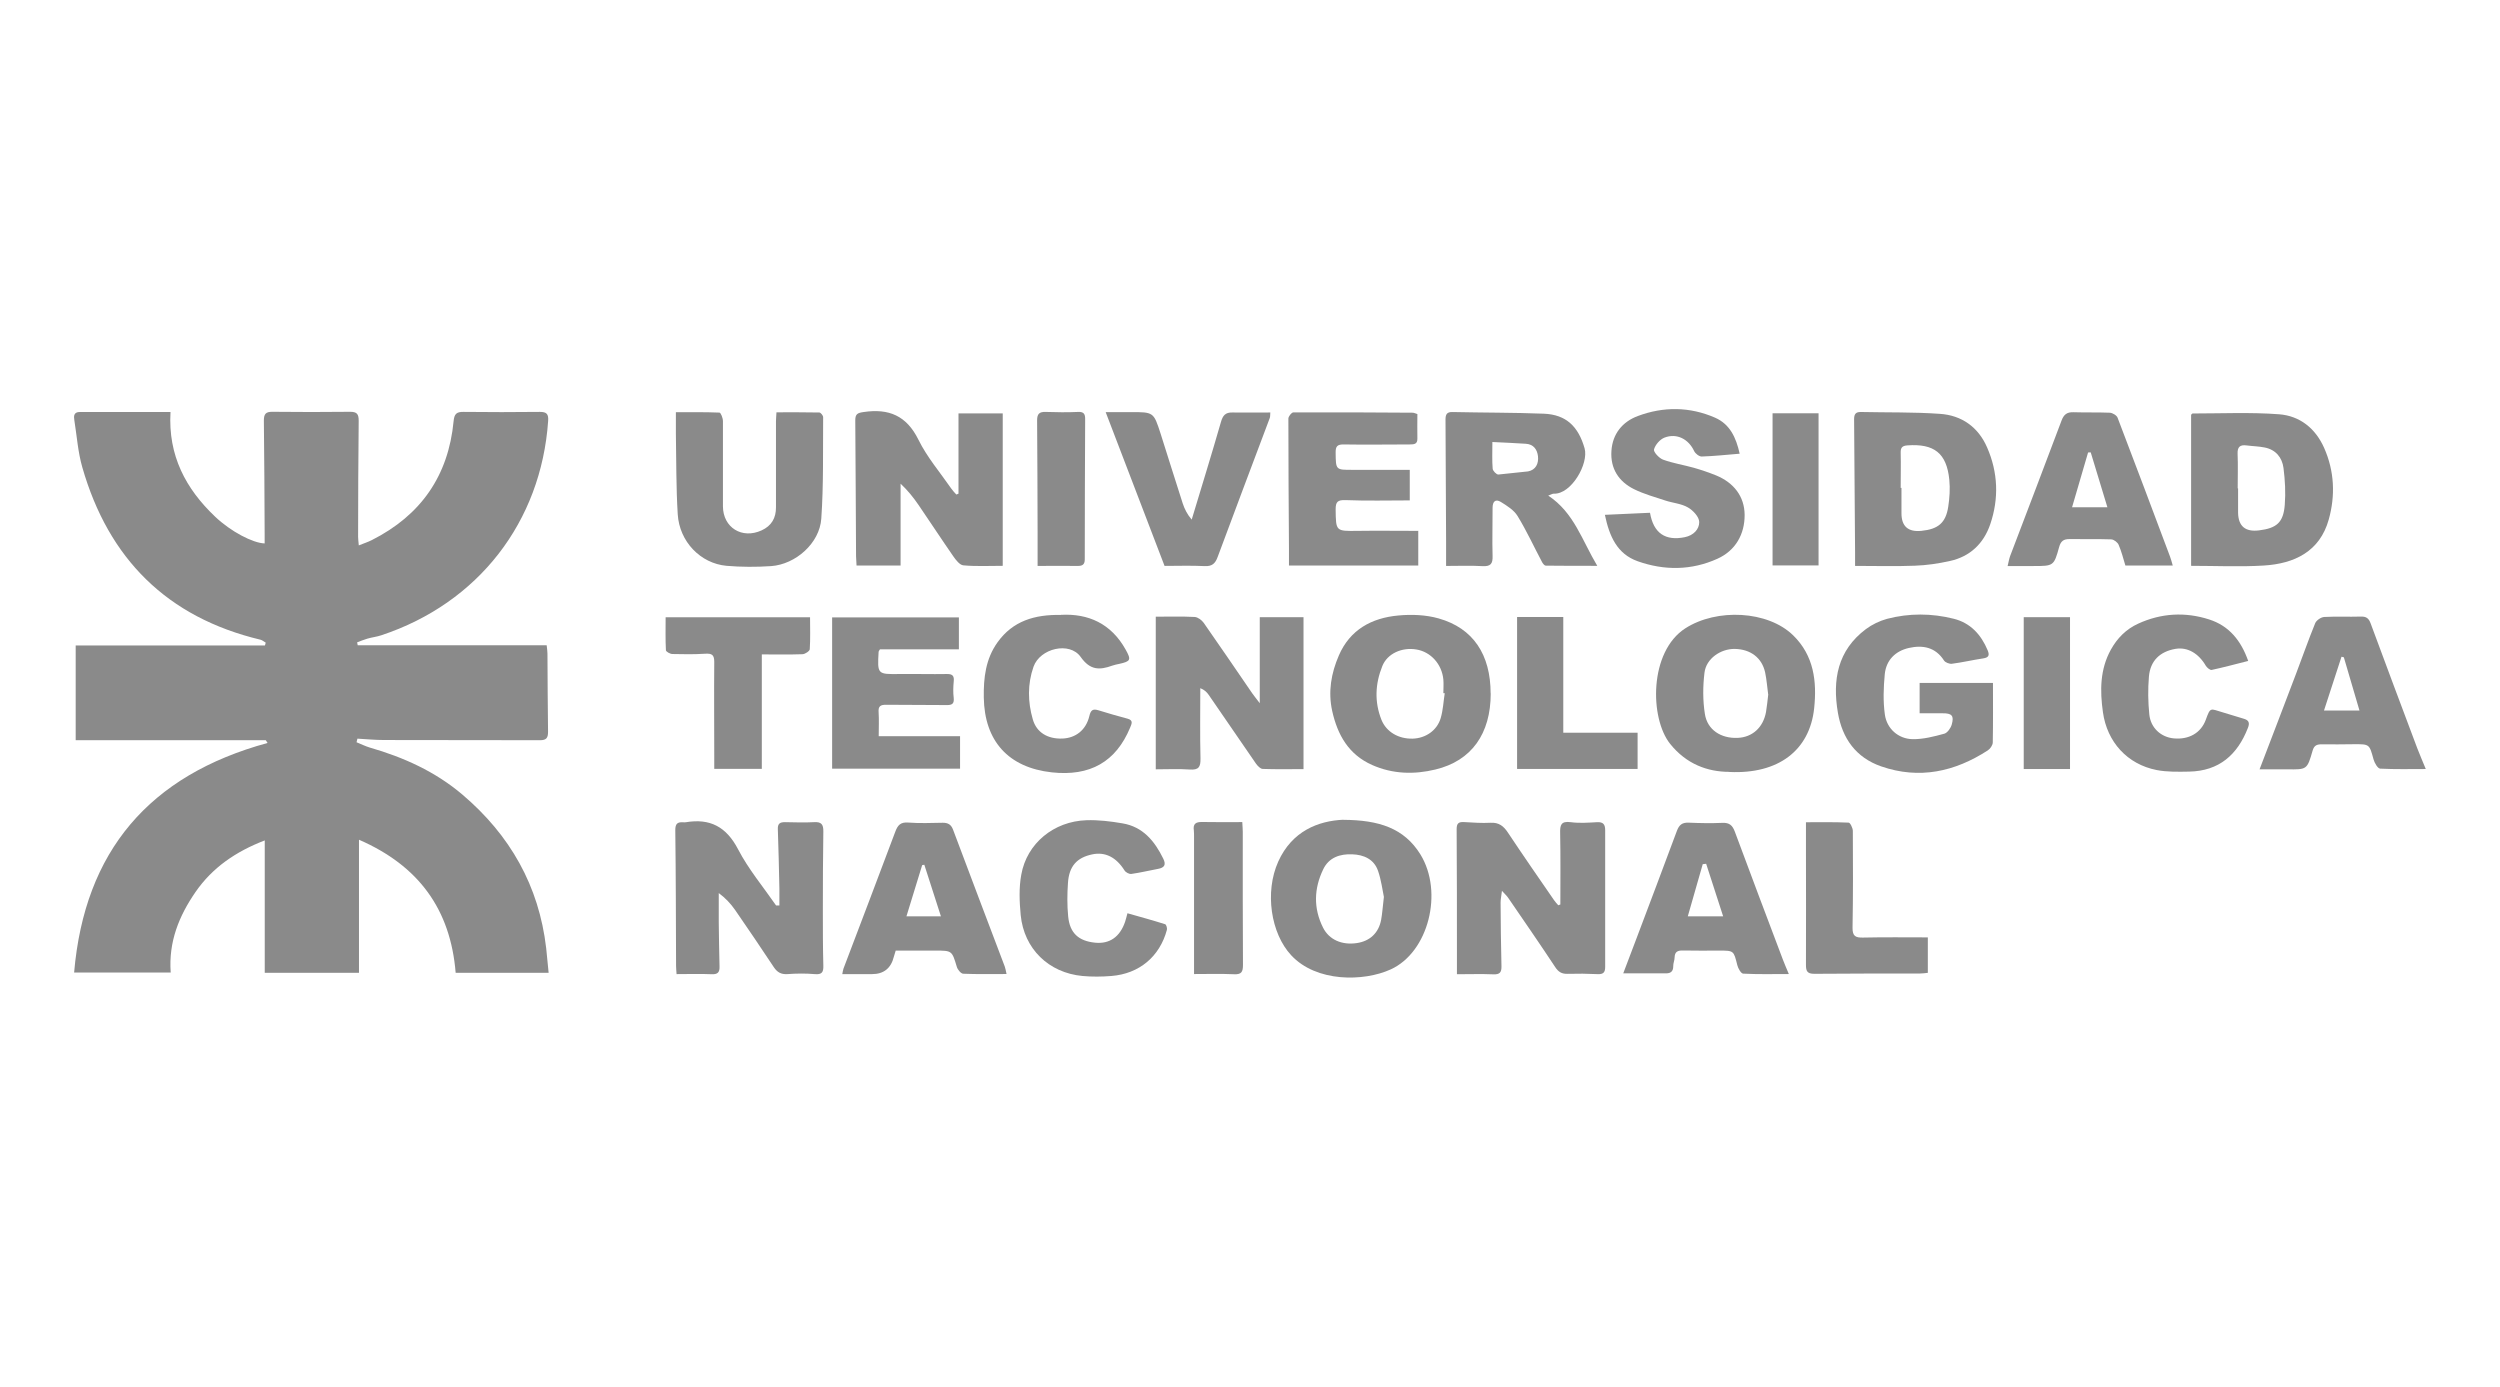 <svg width="256" height="142" viewBox="0 0 256 142" fill="none" xmlns="http://www.w3.org/2000/svg">
<path d="M27.21 75.798H7.75V66.098H27.13C27.16 65.998 27.18 65.908 27.21 65.808C27.03 65.708 26.87 65.558 26.68 65.508C17.09 63.218 11.11 57.198 8.43 47.858C7.98 46.298 7.87 44.638 7.61 43.018C7.54 42.598 7.56 42.188 8.17 42.188C11.24 42.188 14.31 42.188 17.46 42.188C17.2 46.658 19.03 50.058 22.03 52.908C23.64 54.438 25.89 55.608 27.1 55.648C27.1 55.318 27.1 54.998 27.1 54.678C27.08 50.808 27.07 46.938 27.02 43.068C27.02 42.378 27.22 42.158 27.92 42.168C30.56 42.198 33.21 42.198 35.85 42.168C36.55 42.168 36.73 42.398 36.73 43.088C36.68 47.048 36.68 51.018 36.67 54.978C36.67 55.218 36.71 55.458 36.74 55.848C37.24 55.648 37.67 55.508 38.07 55.308C43.1 52.768 45.92 48.718 46.45 43.118C46.52 42.408 46.73 42.168 47.45 42.178C50.06 42.208 52.68 42.208 55.29 42.178C55.99 42.178 56.18 42.408 56.13 43.108C55.41 53.458 48.97 61.758 39.06 65.048C38.59 65.208 38.09 65.258 37.62 65.398C37.26 65.498 36.92 65.648 36.57 65.778C36.59 65.878 36.61 65.978 36.63 66.078H55.98C56.02 66.458 56.06 66.698 56.06 66.938C56.08 69.598 56.08 72.268 56.12 74.928C56.12 75.548 55.97 75.798 55.29 75.798C49.97 75.778 44.65 75.798 39.33 75.778C38.42 75.778 37.51 75.688 36.6 75.638C36.57 75.758 36.54 75.888 36.51 76.008C36.96 76.188 37.4 76.408 37.86 76.548C41.33 77.548 44.57 79.008 47.34 81.358C52.23 85.508 55.19 90.708 55.93 97.098C56.02 97.918 56.1 98.738 56.18 99.618H46.66C46.13 93.108 42.87 88.648 36.76 85.988V99.618H27.11V86.058C24.13 87.208 21.76 88.838 20.03 91.328C18.34 93.778 17.25 96.428 17.48 99.588H7.59C8.66 87.148 15.29 79.388 27.4 76.078C27.34 75.978 27.27 75.888 27.21 75.788V75.798Z" fill="#8A8A8A"/>
<path d="M159.78 92.631C159.78 90.191 159.81 87.761 159.76 85.321C159.74 84.481 159.84 84.061 160.85 84.191C161.73 84.311 162.65 84.241 163.55 84.191C164.17 84.161 164.37 84.421 164.37 85.011C164.36 89.681 164.37 94.351 164.37 99.021C164.37 99.581 164.17 99.781 163.59 99.751C162.57 99.701 161.54 99.691 160.52 99.721C159.92 99.741 159.57 99.521 159.24 99.011C157.67 96.631 156.05 94.291 154.44 91.941C154.31 91.741 154.12 91.581 153.8 91.221C153.74 91.751 153.66 92.091 153.66 92.421C153.68 94.591 153.69 96.751 153.75 98.921C153.77 99.571 153.58 99.801 152.91 99.771C151.7 99.721 150.49 99.761 149.19 99.761C149.19 99.091 149.19 98.491 149.19 97.891C149.19 93.561 149.19 89.231 149.16 84.901C149.16 84.301 149.37 84.151 149.92 84.181C150.82 84.231 151.73 84.301 152.62 84.251C153.49 84.201 153.97 84.591 154.42 85.271C155.96 87.591 157.55 89.881 159.13 92.171C159.26 92.361 159.42 92.531 159.57 92.701C159.64 92.671 159.71 92.651 159.77 92.621L159.78 92.631Z" fill="#8A8A8A"/>
<path d="M118.35 63.148C119.74 63.148 121.04 63.108 122.34 63.178C122.66 63.198 123.06 63.498 123.26 63.778C124.93 66.158 126.56 68.568 128.21 70.968C128.4 71.238 128.61 71.498 129 72.008V63.198H133.48V78.758C132.08 78.758 130.69 78.788 129.31 78.738C129.07 78.738 128.79 78.438 128.62 78.208C127 75.868 125.4 73.508 123.78 71.168C123.59 70.888 123.34 70.638 122.91 70.468C122.91 72.868 122.87 75.268 122.93 77.658C122.95 78.538 122.75 78.868 121.82 78.798C120.68 78.718 119.54 78.778 118.35 78.778V63.158V63.148Z" fill="#8A8A8A"/>
<path d="M98.15 50.541V42.331H102.68V57.941C101.29 57.941 99.96 58.011 98.65 57.891C98.27 57.861 97.87 57.331 97.6 56.941C96.4 55.211 95.25 53.451 94.06 51.711C93.54 50.951 92.96 50.221 92.22 49.531V57.911H87.71C87.69 57.611 87.67 57.291 87.66 56.961C87.63 52.321 87.62 47.681 87.58 43.041C87.58 42.381 87.82 42.281 88.44 42.191C91.02 41.811 92.83 42.561 94.05 45.031C94.93 46.821 96.27 48.381 97.41 50.031C97.56 50.251 97.75 50.441 97.93 50.641C98 50.611 98.08 50.581 98.15 50.551V50.541Z" fill="#8A8A8A"/>
<path d="M79.81 92.719C79.81 92.15 79.82 91.579 79.81 91.01C79.76 88.969 79.73 86.93 79.65 84.889C79.63 84.32 79.89 84.189 80.37 84.189C81.37 84.2 82.36 84.249 83.35 84.189C84.11 84.139 84.32 84.419 84.31 85.139C84.27 87.829 84.26 90.519 84.26 93.219C84.26 95.109 84.26 96.999 84.31 98.879C84.33 99.549 84.17 99.82 83.42 99.749C82.5 99.669 81.55 99.68 80.63 99.749C79.98 99.79 79.59 99.559 79.24 99.04C77.94 97.079 76.62 95.129 75.28 93.189C74.83 92.54 74.29 91.96 73.6 91.45C73.6 92.439 73.6 93.43 73.6 94.419C73.62 95.939 73.64 97.45 73.68 98.969C73.7 99.559 73.5 99.79 72.87 99.76C71.7 99.71 70.52 99.749 69.28 99.749C69.26 99.4 69.23 99.169 69.23 98.939C69.21 94.299 69.21 89.659 69.15 85.01C69.15 84.37 69.35 84.169 69.93 84.2C70.02 84.2 70.12 84.219 70.21 84.2C72.7 83.779 74.37 84.65 75.58 86.969C76.64 89.01 78.15 90.809 79.47 92.719C79.58 92.719 79.69 92.719 79.8 92.719H79.81Z" fill="#8A8A8A"/>
<path d="M158.54 50.752C161.18 52.492 161.99 55.312 163.56 57.942C161.65 57.942 159.97 57.942 158.28 57.922C158.16 57.922 158 57.722 157.92 57.582C157.08 56.002 156.33 54.362 155.4 52.842C155.03 52.232 154.32 51.792 153.69 51.402C153.14 51.062 152.84 51.352 152.84 52.002C152.85 53.642 152.79 55.282 152.84 56.922C152.87 57.732 152.64 58.022 151.79 57.972C150.62 57.902 149.44 57.952 148.08 57.952C148.08 57.062 148.08 56.232 148.08 55.412C148.06 51.262 148.05 47.122 148.02 42.972C148.02 42.442 148.15 42.172 148.75 42.192C151.86 42.262 154.97 42.242 158.08 42.362C160.4 42.452 161.63 43.702 162.26 45.902C162.71 47.482 160.89 50.642 159.1 50.552C158.97 50.552 158.83 50.642 158.54 50.752ZM156.47 48.272C157.27 48.122 157.57 47.462 157.49 46.722C157.41 46.032 157.04 45.492 156.25 45.442C155.17 45.372 154.09 45.322 152.82 45.262C152.82 46.292 152.78 47.152 152.85 48.002C152.87 48.222 153.24 48.602 153.43 48.592" fill="#8A8A8A"/>
<path d="M224.37 57.931V42.471C224.44 42.411 224.48 42.341 224.53 42.341C227.48 42.341 230.43 42.201 233.37 42.421C235.5 42.581 237.1 43.861 237.99 45.861C239.05 48.251 239.15 50.761 238.46 53.211C237.55 56.471 234.95 57.721 231.81 57.911C229.37 58.061 226.91 57.941 224.37 57.941V57.931ZM229.15 50.011H229.18C229.18 50.841 229.17 51.681 229.18 52.511C229.207 53.884 229.92 54.484 231.32 54.311C233.13 54.091 233.82 53.501 233.96 51.701C234.06 50.451 233.99 49.171 233.83 47.921C233.69 46.851 233.04 46.041 231.89 45.821C231.29 45.701 230.66 45.691 230.05 45.611C229.37 45.521 229.1 45.771 229.13 46.481C229.18 47.651 229.14 48.821 229.14 50.001L229.15 50.011Z" fill="#8A8A8A"/>
<path d="M189.96 57.948C189.96 57.408 189.96 56.988 189.96 56.558C189.93 52.018 189.9 47.468 189.86 42.928C189.86 42.428 190.01 42.178 190.55 42.188C193.25 42.248 195.96 42.188 198.65 42.378C200.88 42.528 202.58 43.738 203.48 45.818C204.6 48.378 204.7 51.048 203.8 53.688C203.13 55.648 201.74 56.998 199.66 57.448C198.49 57.708 197.28 57.888 196.08 57.928C194.1 58.008 192.11 57.948 189.96 57.948ZM194.64 49.958C194.64 49.958 194.69 49.958 194.71 49.958C194.71 50.828 194.71 51.688 194.71 52.558C194.71 53.898 195.393 54.498 196.76 54.358C198.47 54.188 199.25 53.538 199.5 51.888C199.64 50.978 199.7 50.038 199.61 49.128C199.34 46.408 198.06 45.408 195.31 45.608C194.78 45.648 194.62 45.848 194.63 46.348C194.66 47.558 194.63 48.758 194.63 49.968L194.64 49.958Z" fill="#8A8A8A"/>
<path d="M177.09 79.039C174.83 79.039 172.67 78.229 171.02 76.169C168.92 73.539 168.86 66.729 172.58 64.339C175.8 62.269 181.02 62.529 183.61 65.049C185.75 67.129 186.06 69.789 185.77 72.529C185.31 76.849 182.09 79.289 177.09 79.049V79.039ZM181.06 71.099C180.96 70.389 180.91 69.609 180.75 68.859C180.42 67.349 179.25 66.479 177.64 66.449C176.19 66.429 174.71 67.449 174.54 68.879C174.37 70.269 174.36 71.729 174.58 73.109C174.83 74.739 176.23 75.629 177.93 75.559C179.44 75.499 180.55 74.499 180.84 72.909C180.94 72.329 180.99 71.749 181.07 71.099H181.06Z" fill="#8A8A8A"/>
<path d="M196.57 73.05V69.93H204.08C204.08 71.95 204.1 73.99 204.06 76.02C204.06 76.3 203.8 76.68 203.55 76.84C200.17 79.03 196.54 79.83 192.64 78.48C190.05 77.58 188.65 75.62 188.2 72.98C187.63 69.63 188.16 66.6 191.07 64.42C191.7 63.95 192.47 63.58 193.23 63.37C195.49 62.78 197.79 62.79 200.06 63.36C201.78 63.79 202.87 64.99 203.54 66.6C203.74 67.09 203.66 67.33 203.08 67.42C202.01 67.58 200.95 67.83 199.87 67.97C199.62 68 199.2 67.84 199.07 67.64C198.19 66.27 196.9 66.03 195.47 66.35C194.07 66.67 193.14 67.61 193 69.04C192.87 70.41 192.82 71.82 193.01 73.17C193.21 74.62 194.39 75.66 195.84 75.69C196.93 75.71 198.04 75.42 199.1 75.13C199.42 75.04 199.76 74.55 199.86 74.19C200.12 73.28 199.86 73.03 198.91 73.04C198.14 73.04 197.38 73.04 196.57 73.04V73.05Z" fill="#8A8A8A"/>
<path d="M152.65 71.007C152.65 75.137 150.69 77.907 146.99 78.797C144.8 79.327 142.61 79.267 140.51 78.337C138.1 77.267 136.97 75.267 136.42 72.817C135.98 70.837 136.31 68.937 137.1 67.117C138.24 64.477 140.46 63.277 143.18 63.027C144.55 62.897 146.02 62.957 147.32 63.327C150.86 64.327 152.64 67.037 152.64 71.007H152.65ZM147.94 70.987C147.94 70.987 147.85 70.987 147.8 70.978C147.8 70.517 147.84 70.047 147.8 69.587C147.65 68.007 146.51 66.747 145.04 66.507C143.55 66.257 142.06 66.927 141.55 68.207C140.82 70.017 140.73 71.867 141.46 73.707C141.96 74.947 143.21 75.677 144.66 75.637C145.99 75.597 147.16 74.797 147.53 73.527C147.77 72.707 147.81 71.837 147.94 70.987Z" fill="#8A8A8A"/>
<path d="M137.56 83.951C141.19 83.971 143.78 84.791 145.45 87.491C147.83 91.361 146.28 97.511 142.4 99.271C139.63 100.531 134.79 100.591 132.22 97.821C130.13 95.581 129.49 91.351 130.89 88.231C132.3 85.101 134.99 84.051 137.57 83.941L137.56 83.951ZM141.71 91.841C141.56 91.131 141.44 90.121 141.11 89.171C140.7 87.981 139.65 87.521 138.46 87.481C137.22 87.431 136.08 87.801 135.5 89.011C134.55 90.981 134.48 92.991 135.48 94.991C136.1 96.221 137.4 96.801 138.94 96.571C140.28 96.371 141.18 95.531 141.43 94.181C141.55 93.521 141.59 92.831 141.71 91.851V91.841Z" fill="#8A8A8A"/>
<path d="M145.23 54.331V57.911H131.99C131.99 57.301 131.99 56.721 131.99 56.141C131.96 51.711 131.93 47.291 131.93 42.861C131.93 42.641 132.26 42.231 132.43 42.231C136.5 42.211 140.58 42.231 144.65 42.261C144.8 42.261 144.94 42.341 145.14 42.401C145.14 43.251 145.12 44.071 145.14 44.901C145.16 45.531 144.74 45.501 144.33 45.511C142.09 45.511 139.85 45.551 137.61 45.511C136.93 45.501 136.76 45.711 136.77 46.351C136.79 48.121 136.77 48.121 138.53 48.111C140.45 48.111 142.37 48.111 144.36 48.111V51.241C142.18 51.241 139.98 51.301 137.79 51.211C136.96 51.181 136.77 51.401 136.77 52.161C136.8 54.401 136.77 54.391 139.01 54.361C141.03 54.331 143.04 54.361 145.21 54.361L145.23 54.331Z" fill="#8A8A8A"/>
<path d="M69.21 42.21C70.71 42.21 72.189 42.19 73.669 42.25C73.809 42.25 74.029 42.81 74.029 43.12C74.049 46.03 74.01 48.94 74.029 51.85C74.04 54.03 75.99 55.23 77.99 54.31C78.999 53.85 79.469 53.05 79.46 51.94C79.46 49 79.46 46.06 79.46 43.12C79.46 42.88 79.49 42.64 79.51 42.22C80.999 42.22 82.45 42.21 83.9 42.24C84.04 42.24 84.29 42.55 84.29 42.72C84.26 46.18 84.34 49.66 84.1 53.11C83.93 55.62 81.48 57.79 78.96 57.97C77.45 58.07 75.909 58.07 74.4 57.94C71.73 57.7 69.57 55.46 69.4 52.66C69.23 49.91 69.26 47.16 69.21 44.4C69.2 43.75 69.21 43.11 69.21 42.23V42.21Z" fill="#8A8A8A"/>
<path d="M89.98 75.389H98.31V78.709H85.21V63.219H98.19V66.489H90.11C90.02 66.639 89.97 66.689 89.97 66.739C89.84 69.059 89.84 69.049 92.12 69.019C93.74 68.999 95.35 69.049 96.97 69.019C97.58 69.009 97.72 69.249 97.66 69.799C97.61 70.349 97.59 70.919 97.66 71.469C97.72 72.069 97.49 72.209 96.93 72.199C94.88 72.169 92.82 72.199 90.77 72.169C90.16 72.159 89.92 72.309 89.97 72.939C90.02 73.709 89.98 74.479 89.98 75.379V75.389Z" fill="#8A8A8A"/>
<path d="M103.04 99.74C101.47 99.74 100.05 99.77 98.63 99.71C98.4 99.7 98.06 99.29 97.98 99.01C97.48 97.35 97.5 97.34 95.77 97.34C94.44 97.34 93.1 97.34 91.72 97.34C91.65 97.57 91.58 97.77 91.53 97.97C91.237 99.156 90.49 99.75 89.29 99.75C88.3 99.75 87.31 99.75 86.25 99.75C86.3 99.53 86.31 99.35 86.37 99.19C88.14 94.51 89.93 89.85 91.68 85.16C91.93 84.5 92.21 84.17 93 84.23C94.17 84.32 95.36 84.27 96.54 84.25C97.08 84.25 97.39 84.43 97.59 84.95C99.34 89.63 101.12 94.3 102.89 98.98C102.96 99.17 102.99 99.38 103.07 99.74H103.04ZM94.65 88.55C94.58 88.56 94.5 88.57 94.43 88.59C93.9 90.32 93.36 92.06 92.82 93.83H96.35C95.75 91.98 95.2 90.27 94.65 88.55Z" fill="#8A8A8A"/>
<path d="M222.52 57.912H217.64C217.42 57.192 217.24 56.462 216.95 55.792C216.84 55.532 216.46 55.242 216.19 55.232C214.76 55.182 213.33 55.222 211.9 55.202C211.31 55.202 211.03 55.412 210.86 56.002C210.32 57.962 210.29 57.962 208.21 57.962C207.37 57.962 206.54 57.962 205.58 57.962C205.68 57.562 205.73 57.232 205.84 56.932C207.59 52.312 209.37 47.702 211.1 43.072C211.33 42.452 211.65 42.192 212.31 42.212C213.55 42.252 214.8 42.212 216.04 42.262C216.32 42.272 216.75 42.532 216.84 42.772C218.65 47.502 220.43 52.242 222.21 56.992C222.31 57.242 222.37 57.512 222.49 57.912H222.52ZM215.8 51.952C215.21 50.022 214.65 48.172 214.09 46.322C214 46.322 213.91 46.322 213.82 46.332C213.28 48.172 212.74 50.022 212.18 51.942H215.8V51.952Z" fill="#8A8A8A"/>
<path d="M178.14 46.459C176.72 46.578 175.49 46.709 174.25 46.748C173.99 46.748 173.6 46.449 173.48 46.188C172.91 44.968 171.71 44.328 170.45 44.809C169.98 44.989 169.5 45.548 169.37 46.019C169.3 46.279 169.89 46.919 170.3 47.069C171.31 47.438 172.4 47.608 173.44 47.898C174.21 48.118 174.98 48.379 175.72 48.678C177.53 49.419 178.64 50.828 178.65 52.728C178.66 54.688 177.73 56.379 175.86 57.218C173.2 58.419 170.42 58.438 167.69 57.468C165.59 56.718 164.8 54.919 164.34 52.718C165.95 52.648 167.47 52.578 168.96 52.508C169.32 54.618 170.55 55.408 172.52 55.008C173.42 54.828 174.01 54.188 174 53.459C174 52.938 173.37 52.258 172.84 51.959C172.17 51.569 171.3 51.508 170.54 51.258C169.45 50.898 168.33 50.589 167.32 50.089C165.75 49.309 164.89 47.978 165.01 46.178C165.12 44.419 166.15 43.178 167.72 42.599C170.34 41.618 173.03 41.639 175.62 42.769C177.14 43.438 177.77 44.788 178.14 46.449V46.459Z" fill="#8A8A8A"/>
<path d="M231.38 78.778C232.67 75.408 233.9 72.208 235.11 69.008C235.77 67.278 236.38 65.518 237.08 63.808C237.2 63.518 237.67 63.198 238 63.178C239.24 63.108 240.49 63.178 241.73 63.138C242.28 63.118 242.55 63.288 242.75 63.828C244.32 68.088 245.92 72.338 247.52 76.598C247.78 77.288 248.08 77.958 248.4 78.748C246.79 78.748 245.26 78.788 243.73 78.708C243.48 78.698 243.15 78.128 243.05 77.758C242.62 76.198 242.65 76.198 241.02 76.208C239.93 76.218 238.84 76.238 237.75 76.218C237.25 76.218 236.97 76.318 236.81 76.868C236.25 78.818 236.23 78.808 234.2 78.778C233.3 78.768 232.4 78.778 231.37 78.778H231.38ZM237.97 72.758H241.61C241.06 70.898 240.53 69.098 240.01 67.308C239.93 67.288 239.85 67.268 239.77 67.248C239.19 69.048 238.6 70.848 237.98 72.748L237.97 72.758Z" fill="#8A8A8A"/>
<path d="M183.17 99.741C181.51 99.741 180 99.781 178.5 99.701C178.28 99.691 177.98 99.161 177.9 98.831C177.53 97.351 177.56 97.341 176.05 97.341C174.81 97.341 173.56 97.361 172.32 97.331C171.79 97.321 171.5 97.461 171.48 98.031C171.48 98.331 171.33 98.641 171.34 98.941C171.34 99.461 171.09 99.671 170.61 99.671C169.19 99.671 167.76 99.671 166.22 99.671C166.67 98.471 167.11 97.331 167.54 96.191C168.93 92.491 170.34 88.801 171.71 85.091C171.94 84.471 172.25 84.211 172.93 84.241C174.08 84.291 175.23 84.311 176.38 84.261C177.1 84.231 177.41 84.521 177.65 85.171C179.27 89.541 180.92 93.901 182.57 98.271C182.73 98.701 182.92 99.121 183.18 99.751L183.17 99.741ZM174.71 88.451C174.59 88.461 174.48 88.471 174.36 88.491C173.85 90.251 173.35 92.021 172.83 93.831H176.45C175.84 91.941 175.27 90.201 174.71 88.451Z" fill="#8A8A8A"/>
<path d="M115.43 93.511C116.77 93.891 118.05 94.241 119.31 94.641C119.43 94.681 119.54 95.051 119.49 95.221C118.75 97.961 116.66 99.711 113.81 99.941C112.82 100.021 111.82 100.031 110.84 99.941C107.38 99.611 104.86 97.161 104.52 93.711C104.39 92.341 104.33 90.911 104.58 89.561C105.15 86.361 107.91 84.101 111.25 83.991C112.48 83.951 113.72 84.101 114.94 84.311C117.04 84.661 118.24 86.131 119.12 87.931C119.43 88.561 119.23 88.851 118.59 88.971C117.68 89.141 116.77 89.361 115.85 89.491C115.63 89.521 115.27 89.331 115.15 89.131C114.3 87.781 113.17 87.201 111.83 87.491C110.27 87.821 109.47 88.701 109.36 90.411C109.28 91.551 109.27 92.701 109.38 93.831C109.54 95.541 110.44 96.361 112.14 96.531C113.62 96.681 114.68 95.941 115.21 94.391C115.29 94.161 115.34 93.921 115.45 93.521L115.43 93.511Z" fill="#8A8A8A"/>
<path d="M108.64 62.959C111.45 62.809 113.78 63.859 115.26 66.509C115.86 67.579 115.78 67.719 114.62 67.979C114.38 68.029 114.13 68.079 113.9 68.159C112.6 68.629 111.63 68.649 110.66 67.269C109.53 65.669 106.5 66.379 105.83 68.279C105.21 70.049 105.24 71.879 105.76 73.669C106.15 75.019 107.29 75.679 108.78 75.629C110.15 75.579 111.21 74.759 111.55 73.319C111.7 72.689 111.92 72.559 112.5 72.739C113.47 73.049 114.46 73.319 115.45 73.589C116.1 73.759 115.87 74.139 115.72 74.519C114.27 78.009 111.62 79.519 107.7 79.089C103.26 78.599 100.81 75.889 100.74 71.419C100.71 69.409 100.93 67.469 102.15 65.769C103.72 63.579 105.95 62.919 108.64 62.969V62.959Z" fill="#8A8A8A"/>
<path d="M230.21 67.682C228.87 68.022 227.68 68.342 226.47 68.602C226.31 68.632 226 68.372 225.88 68.182C225.13 66.892 224 66.242 222.78 66.442C221.19 66.712 220.19 67.652 220.05 69.282C219.94 70.562 219.96 71.882 220.09 73.162C220.23 74.552 221.3 75.492 222.6 75.612C224.14 75.752 225.37 75.062 225.87 73.712C226.36 72.362 226.32 72.572 227.6 72.942C228.31 73.152 229.02 73.382 229.74 73.592C230.28 73.742 230.4 74.012 230.18 74.552C229.11 77.292 227.23 78.952 224.18 79.012C223.07 79.032 221.92 79.062 220.84 78.852C217.84 78.262 215.77 75.992 215.34 72.932C215.03 70.732 215.03 68.542 216.16 66.512C216.81 65.342 217.72 64.422 218.95 63.862C221.31 62.782 223.76 62.642 226.22 63.432C228.25 64.082 229.48 65.582 230.22 67.692L230.21 67.682Z" fill="#8A8A8A"/>
<path d="M119.25 57.949C117.24 52.689 115.26 47.539 113.22 42.199C114.1 42.199 114.95 42.199 115.79 42.199C118.13 42.199 118.13 42.199 118.84 44.389C119.6 46.769 120.34 49.169 121.11 51.549C121.3 52.119 121.57 52.669 122.03 53.209C123.03 49.889 124.06 46.569 125.02 43.229C125.21 42.549 125.48 42.219 126.2 42.239C127.47 42.259 128.74 42.239 130.08 42.239C130.06 42.439 130.08 42.629 130.03 42.789C128.25 47.539 126.45 52.269 124.69 57.029C124.44 57.709 124.12 58.009 123.35 57.969C121.99 57.899 120.62 57.949 119.26 57.949H119.25Z" fill="#8A8A8A"/>
<path d="M68.16 63.211H82.95C82.95 64.341 82.99 65.411 82.92 66.481C82.91 66.671 82.44 66.981 82.18 66.991C80.82 67.041 79.46 67.011 78.01 67.011V78.731H73.14C73.14 78.271 73.14 77.851 73.14 77.431C73.14 74.211 73.11 71.001 73.14 67.781C73.14 67.041 72.89 66.901 72.21 66.941C71.1 67.011 69.97 67.001 68.86 66.971C68.62 66.971 68.2 66.731 68.19 66.591C68.13 65.461 68.16 64.331 68.16 63.211Z" fill="#8A8A8A"/>
<path d="M155.35 63.18H160.08V75.03H167.69V78.74H155.35V63.18Z" fill="#8A8A8A"/>
<path d="M184.93 84.198C186.34 84.198 187.83 84.168 189.3 84.238C189.46 84.238 189.72 84.778 189.73 85.068C189.75 88.378 189.76 91.688 189.7 94.998C189.69 95.858 190 96.028 190.78 96.008C192.97 95.958 195.17 95.988 197.41 95.988V99.618C197.13 99.648 196.87 99.688 196.6 99.688C193 99.688 189.39 99.688 185.79 99.718C185.05 99.718 184.93 99.438 184.93 98.798C184.95 94.868 184.93 90.948 184.93 87.018C184.93 86.128 184.93 85.238 184.93 84.198Z" fill="#8A8A8A"/>
<path d="M122.27 99.752C122.27 94.952 122.27 90.322 122.27 85.682C122.27 85.462 122.27 85.242 122.25 85.032C122.15 84.372 122.44 84.162 123.09 84.172C124.45 84.202 125.81 84.182 127.21 84.182C127.23 84.632 127.26 84.902 127.26 85.172C127.26 89.722 127.25 94.262 127.28 98.812C127.28 99.532 127.12 99.802 126.35 99.762C125.02 99.702 123.69 99.742 122.28 99.742L122.27 99.752Z" fill="#8A8A8A"/>
<path d="M106.25 57.951C106.25 56.721 106.25 55.591 106.25 54.451C106.24 50.651 106.23 46.841 106.2 43.041C106.2 42.391 106.42 42.161 107.07 42.181C108.19 42.221 109.31 42.231 110.43 42.181C111 42.161 111.12 42.421 111.12 42.901C111.1 47.691 111.08 52.491 111.08 57.281C111.08 57.821 110.83 57.961 110.33 57.951C109.06 57.931 107.78 57.951 106.26 57.951H106.25Z" fill="#8A8A8A"/>
<path d="M181.51 57.9V42.32H186.22V57.9H181.51Z" fill="#8A8A8A"/>
<path d="M207.23 63.199H211.97V78.749H207.23V63.199Z" fill="#8A8A8A"/>
</svg>
